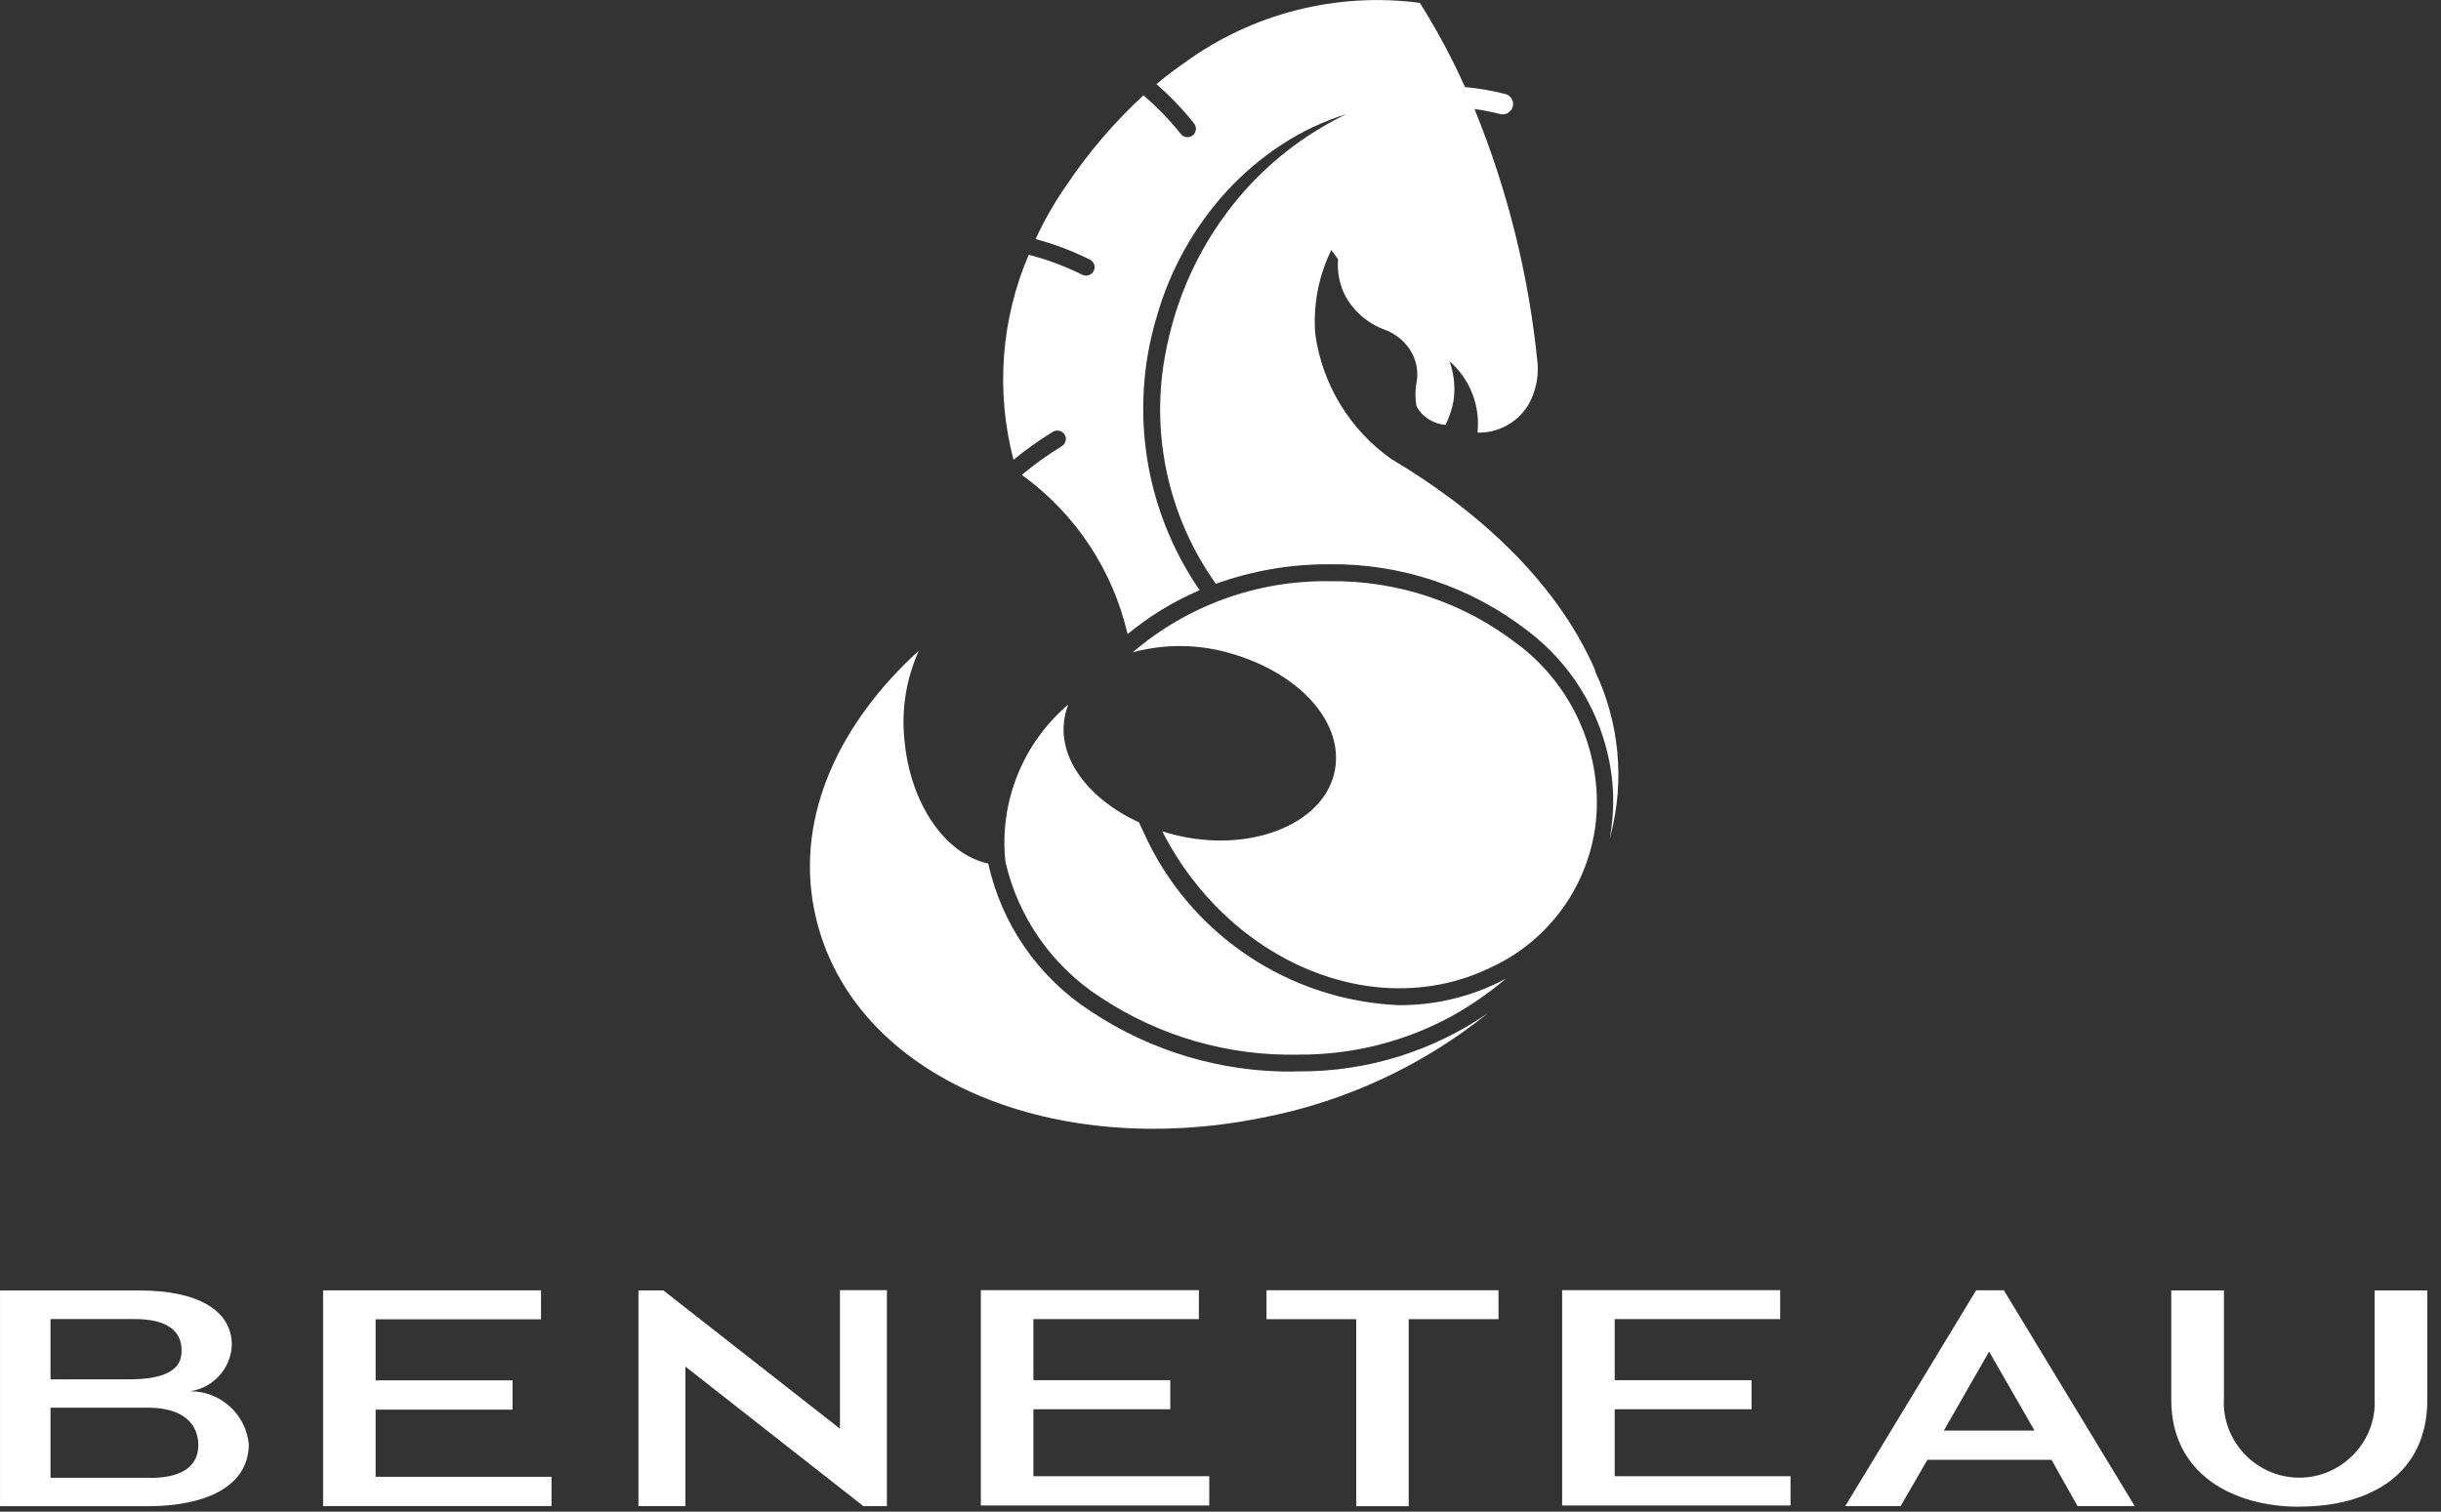 <?xml version="1.0" encoding="UTF-8" standalone="no"?>
<!DOCTYPE svg PUBLIC "-//W3C//DTD SVG 1.1//EN" "http://www.w3.org/Graphics/SVG/1.1/DTD/svg11.dtd">
<svg width="100%" height="100%" viewBox="0 0 113 70" version="1.1" xmlns="http://www.w3.org/2000/svg" xmlns:xlink="http://www.w3.org/1999/xlink" xml:space="preserve" xmlns:serif="http://www.serif.com/" style="fill-rule:evenodd;clip-rule:evenodd;stroke-linejoin:round;stroke-miterlimit:2;">
    <rect x="0" y="0" width="113" height="70" fill="#333333" stroke="none"/>
    <g transform="matrix(1,0,0,1,-834.332,-728.401)">
        <g transform="matrix(1,0,0,1,622.703,-307.606)">
            <g id="Tracé_262" transform="matrix(1.135,0,0,1.13,211.631,1036.04)">
                <path d="M93.777,61.71C96.685,61.71 99,60.37 99,57.33L99,52.852L96.85,52.852L96.85,57.262C96.854,57.323 96.855,57.385 96.855,57.446C96.855,59.134 95.466,60.524 93.777,60.524C92.089,60.524 90.699,59.134 90.699,57.446C90.699,57.385 90.701,57.323 90.705,57.262L90.705,52.852L88.556,52.852L88.556,57.335C88.556,60.375 91.076,61.715 93.778,61.715L93.777,61.71ZM7.765,56.98C8.705,56.837 9.417,56.04 9.454,55.09C9.454,53.636 8.01,52.853 5.699,52.853L-0.001,52.853L-0.001,61.694L6.037,61.694C8.337,61.694 10.145,60.91 10.145,59.151C10.031,57.928 8.993,56.982 7.765,56.982L7.765,56.98ZM61.116,52.842L51.654,52.842L51.654,54.029L55.314,54.029L55.314,61.693L57.454,61.693L57.454,54.029L61.119,54.029L61.116,52.842ZM84.736,61.692L87.068,61.692L81.728,52.845L80.598,52.845L75.259,61.692L77.517,61.692L78.609,59.792L83.672,59.792L84.736,61.692ZM26.038,52.852L26.038,61.692L27.954,61.692L27.954,55.972L35.216,61.692L36.171,61.692L36.171,52.841L34.257,52.841L34.257,58.517L27.057,52.852L26.038,52.852ZM22.065,54.035L22.065,52.849L13.176,52.849L13.176,61.689L22.492,61.689L22.492,60.489L15.32,60.489L15.32,57.735L20.902,57.735L20.902,56.535L15.32,56.535L15.32,54.035L22.065,54.035ZM72.605,54.027L72.605,52.841L63.712,52.841L63.712,61.663L73.028,61.663L73.028,60.463L65.856,60.463L65.856,57.721L71.438,57.721L71.438,56.528L65.856,56.528L65.856,54.028L72.605,54.027ZM48.896,54.027L48.896,52.841L40.003,52.841L40.003,61.663L49.319,61.663L49.319,60.463L42.147,60.463L42.147,57.721L47.729,57.721L47.729,56.528L42.147,56.528L42.147,54.028L48.896,54.027ZM2.059,60.529L2.059,57.657L6.1,57.657C7.5,57.679 8.079,58.339 8.087,59.182C8.096,60.195 7.18,60.56 6.041,60.529L2.059,60.529ZM81.127,55.358L82.98,58.595L79.28,58.595L81.127,55.358ZM2.059,56.495L2.059,54.024L5.436,54.024C6.968,54.007 7.404,54.634 7.404,55.294C7.404,55.64 7.381,56.48 5.341,56.494L2.059,56.495ZM52.791,43.883C49.83,43.917 46.927,43.051 44.469,41.4C42.343,40.012 40.847,37.841 40.307,35.36C38.522,34.968 37.099,32.86 36.882,30.234C36.763,29.003 36.968,27.762 37.475,26.634C34.284,29.55 32.445,33.348 33.201,37.222C34.515,43.959 42.69,47.561 51.501,45.77C54.87,45.114 58.028,43.642 60.695,41.481C58.435,43.051 55.746,43.887 52.995,43.876L52.785,43.876L52.791,43.883ZM57.069,41.162C52.56,40.975 48.526,38.25 46.669,34.136C46.594,33.983 46.522,33.826 46.453,33.67C44.231,32.641 42.853,30.727 43.567,28.842C41.707,30.435 40.748,32.846 41.005,35.281C41.523,37.563 42.911,39.555 44.872,40.832C47.272,42.437 50.111,43.26 52.998,43.188C55.152,43.196 57.274,42.661 59.168,41.634C59.968,41.191 60.722,40.668 61.418,40.075C61.315,40.13 61.21,40.184 61.104,40.237C59.849,40.85 58.47,41.166 57.073,41.162L57.069,41.162ZM61.903,26.376C59.706,24.658 56.985,23.744 54.196,23.788C51.264,23.751 48.417,24.789 46.196,26.704C47.372,26.382 48.61,26.36 49.796,26.64C52.934,27.398 54.931,29.607 54.407,31.7C53.883,33.793 50.922,34.939 47.901,34.179C47.73,34.136 47.564,34.088 47.401,34.035C50.135,39.414 56.101,41.916 60.808,39.614C63.539,38.352 65.248,35.553 65.123,32.547C65.024,30.116 63.846,27.852 61.912,26.376L61.903,26.376ZM65.072,27.462C63.429,23.662 60.084,20.768 56.738,18.777C55.051,17.574 53.932,15.729 53.645,13.677C53.548,12.485 53.773,11.289 54.298,10.215L54.572,10.595C54.534,11.077 54.619,11.56 54.82,12C55.163,12.69 55.759,13.222 56.484,13.484C56.905,13.644 57.265,13.934 57.512,14.312C57.751,14.687 57.848,15.134 57.787,15.574C57.715,15.924 57.712,16.285 57.777,16.637C58.022,17.064 58.464,17.343 58.955,17.382C59.109,17.071 59.219,16.741 59.282,16.4C59.361,15.852 59.305,15.293 59.119,14.772C59.953,15.503 60.379,16.597 60.26,17.699C61.089,17.719 61.869,17.3 62.311,16.599C62.617,16.076 62.757,15.472 62.711,14.868C62.36,11.285 61.493,7.772 60.137,4.437C60.494,4.488 60.849,4.558 61.198,4.648C61.228,4.654 61.258,4.658 61.288,4.658C61.521,4.658 61.712,4.466 61.712,4.234C61.712,4.046 61.588,3.88 61.408,3.827C60.864,3.687 60.31,3.59 59.751,3.538C59.218,2.347 58.602,1.194 57.909,0.088C54.509,-0.361 51.064,0.521 48.299,2.55C47.905,2.824 47.527,3.113 47.164,3.418C47.724,3.908 48.238,4.447 48.701,5.03C48.819,5.179 48.794,5.399 48.645,5.517C48.584,5.566 48.508,5.592 48.43,5.592C48.324,5.592 48.224,5.544 48.159,5.461C47.702,4.886 47.192,4.356 46.636,3.877C45.437,4.989 44.374,6.238 43.469,7.6C42.997,8.286 42.584,9.012 42.235,9.768C42.994,9.971 43.731,10.25 44.435,10.601C44.561,10.656 44.643,10.781 44.643,10.919C44.643,11.109 44.486,11.266 44.296,11.266C44.237,11.266 44.179,11.251 44.127,11.222C43.433,10.877 42.705,10.605 41.955,10.412C40.825,13.066 40.607,16.021 41.335,18.812C41.848,18.39 42.39,18.004 42.956,17.656C43.007,17.628 43.065,17.613 43.124,17.613C43.314,17.613 43.471,17.769 43.471,17.96C43.471,18.075 43.413,18.184 43.317,18.248C42.741,18.602 42.192,18.997 41.674,19.431C43.855,21.011 45.388,23.332 45.988,25.957C46.875,25.218 47.865,24.612 48.927,24.157C46.707,20.913 46.051,16.839 47.143,13.062C47.147,13.05 47.151,13.039 47.156,13.028C47.163,13.004 47.168,12.98 47.175,12.957C47.715,11.04 48.694,9.275 50.035,7.803C50.701,7.076 51.455,6.434 52.279,5.893C53.096,5.357 53.983,4.937 54.916,4.647C53.188,5.479 51.662,6.678 50.445,8.161C49.243,9.626 48.356,11.324 47.84,13.148C47.749,13.465 47.67,13.784 47.602,14.107L47.557,14.333C46.889,17.662 47.625,21.124 49.589,23.894C51.062,23.361 52.617,23.09 54.184,23.094C57.131,23.05 60.007,24.019 62.327,25.837C64.422,27.441 65.694,29.9 65.794,32.537C65.808,33.15 65.76,33.763 65.65,34.367C65.681,34.248 65.694,34.184 65.694,34.184C66.271,31.939 66.043,29.562 65.051,27.467L65.072,27.462Z" style="fill:white;fill-rule:nonzero;"/>
            </g>
            <g transform="matrix(0.801,0,0,1,-369.186,357.509)">
                <rect x="725.234" y="678.498" width="140.266" height="69.742" style="fill:none;"/>
            </g>
        </g>
    </g>
</svg>
